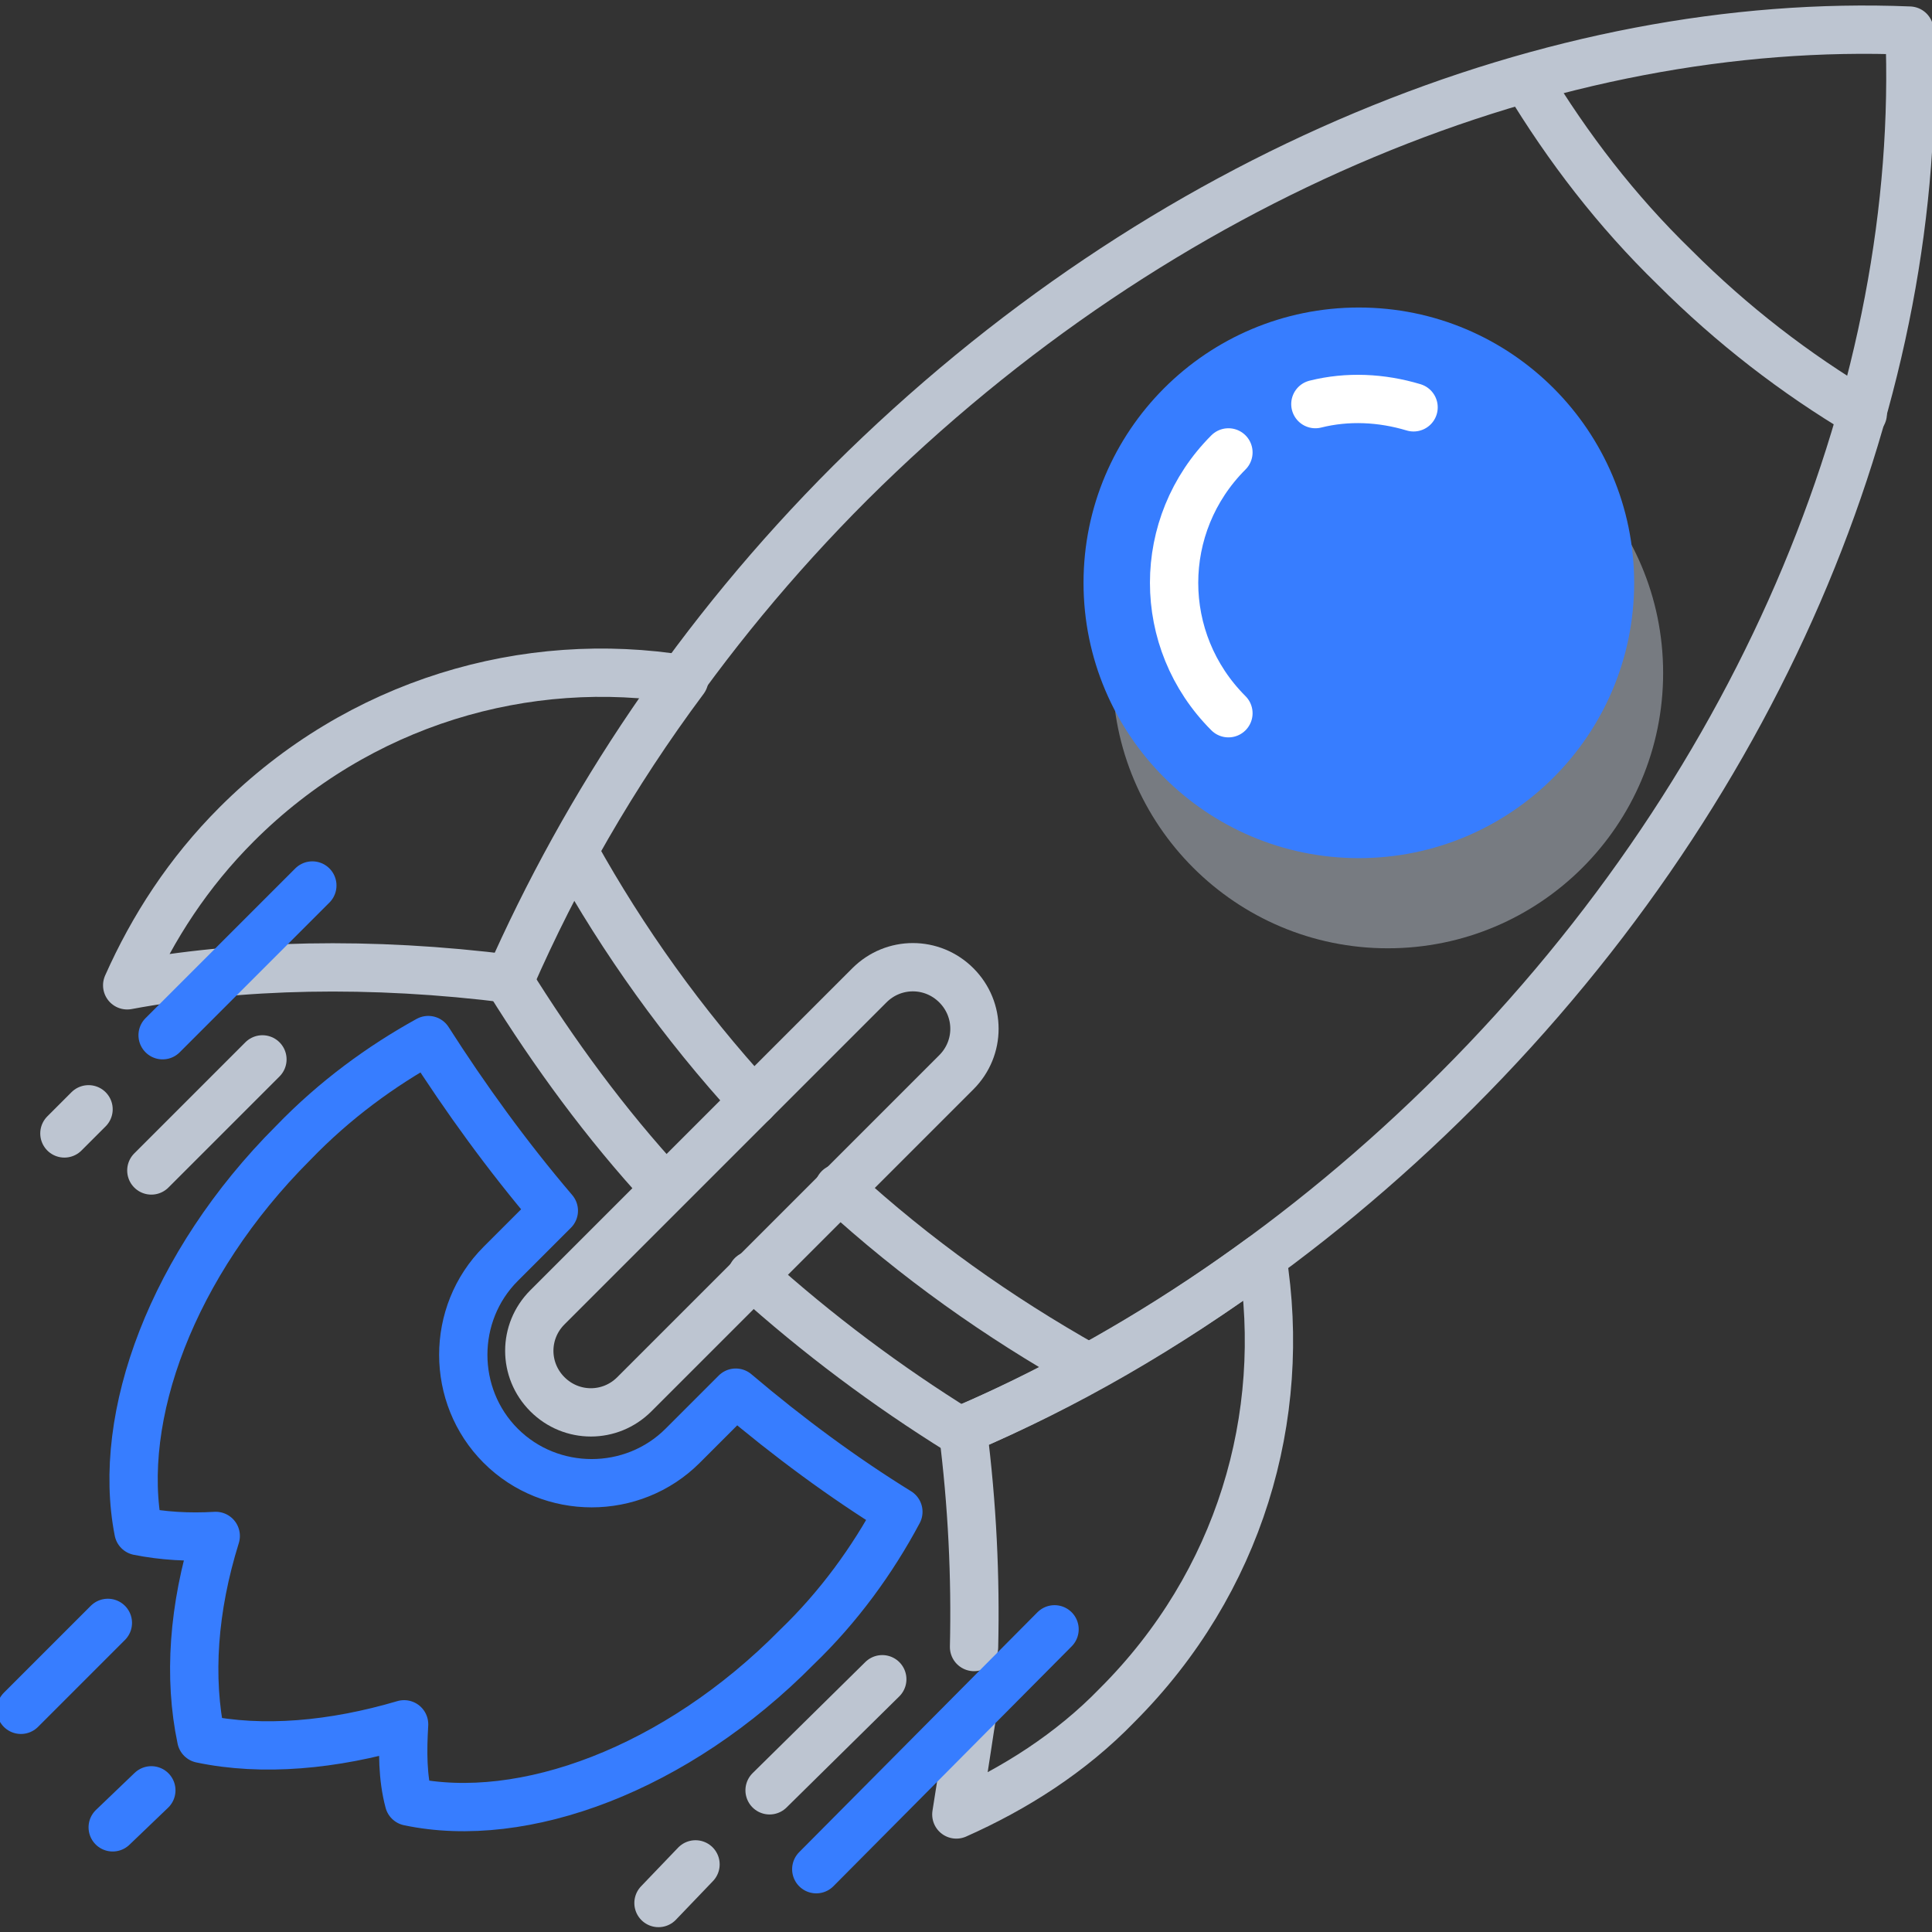 <svg xmlns="http://www.w3.org/2000/svg" xmlns:xlink="http://www.w3.org/1999/xlink" x="0px" y="0px" viewBox="0 0 120 120" style="enable-background:new 0 0 120 120;" xml:space="preserve"><rect x="0" y="0" width="120" height="120" fill="#333333" stroke="none"/><style type="text/css">	.icon-23-0{fill:none;stroke:#377DFF;}	.icon-23-1{fill:#BDC5D1;}	.icon-23-2{fill:#377DFF;}	.icon-23-3{fill:none;stroke:#FFFFFF;}	.icon-23-4{fill:none;stroke:#BDC5D1;}</style><g>	<g>		<g>			<line class="icon-23-0 fill-none stroke-primary" stroke-width="3" stroke-linecap="round" stroke-linejoin="round" stroke-miterlimit="10" x1="6.7" y1="100.8" x2="1.3" y2="106.2"></line>		</g>		<line class="icon-23-0 fill-none stroke-primary" stroke-width="3" stroke-linecap="round" stroke-linejoin="round" stroke-miterlimit="10" x1="9.4" y1="111.2" x2="7" y2="113.5"></line>		<g>			<circle class="icon-23-1 fill-gray-400" opacity=".5" cx="86.2" cy="41.8" r="17.1"></circle>			<circle class="icon-23-2 fill-primary" cx="84.4" cy="36.2" r="17.1"></circle>			<path class="icon-23-3 fill-none stroke-white" stroke-width="3" stroke-linecap="round" stroke-linejoin="round" stroke-miterlimit="10" d="M81.7,25.1c2-0.5,4.1-0.4,6.1,0.2"></path>			<path class="icon-23-3 fill-none stroke-white" stroke-width="3" stroke-linecap="round" stroke-linejoin="round" stroke-miterlimit="10" d="M76.3,44.3c-4.5-4.5-4.5-11.7,0-16.2"></path>		</g>		<g>			<path class="icon-23-4 fill-none stroke-gray-400" stroke-width="3" stroke-linecap="round" stroke-linejoin="round" stroke-miterlimit="10" d="M42.5,42.2c-9.8-1.6-20.2,1.4-27.8,9c-3,3-5.2,6.4-6.8,10c7-1.3,15.1-1.5,23.8-0.4    C34.5,54.4,38.1,48.1,42.5,42.2z"></path>			<path class="icon-23-4 fill-none stroke-gray-400" stroke-width="3" stroke-linecap="round" stroke-linejoin="round" stroke-miterlimit="10" d="M60.4,106.4c-0.1,0.5-0.6,4-0.7,4.4c-0.1,0.6-0.2,1.3-0.3,1.9c3.6-1.6,7.1-3.8,10-6.8    c7.6-7.6,10.6-17.9,9-27.8c-6,4.4-12.2,8-18.6,10.7c0.6,4.7,0.8,9.2,0.7,13.5"></path>		</g>		<g>			<path class="icon-23-4 fill-none stroke-gray-400" stroke-width="3" stroke-linecap="round" stroke-linejoin="round" stroke-miterlimit="10" d="M52.1,73.8c4.8,4.4,9.9,8,15.4,11.1"></path>			<path class="icon-23-4 fill-none stroke-gray-400" stroke-width="3" stroke-linecap="round" stroke-linejoin="round" stroke-miterlimit="10" d="M35.7,53c3,5.4,6.7,10.6,11.1,15.4"></path>		</g>		<path class="icon-23-4 fill-none stroke-gray-400" stroke-width="3" stroke-linecap="round" stroke-linejoin="round" stroke-miterlimit="10" d="M34,86.6L34,86.6c-1.5-1.5-1.5-3.9,0-5.4l20-20c1.5-1.5,3.9-1.5,5.4,0v0c1.5,1.5,1.5,3.9,0,5.4l-20,20   C37.9,88.1,35.5,88.1,34,86.6z"></path>		<g>			<path class="icon-23-4 fill-none stroke-gray-400" stroke-width="3" stroke-linecap="round" stroke-linejoin="round" stroke-miterlimit="10" d="M46.7,79.2c4.1,3.7,8.4,6.9,12.9,9.7c10.9-4.7,21.5-11.8,30.9-21.2c19.3-19.3,29-43.9,28.1-65.8    C96.7,1,72.2,10.7,52.8,30c-9.4,9.4-16.4,20-21.2,30.9c2.8,4.5,6,8.9,9.7,12.9"></path>			<path class="icon-23-4 fill-none stroke-gray-400" stroke-width="3" stroke-linecap="round" stroke-linejoin="round" stroke-miterlimit="10" d="M94.8,4.9c2.6,4.3,5.6,8.2,9.2,11.7c3.6,3.6,7.5,6.6,11.7,9.1"></path>		</g>		<path class="icon-23-0 fill-none stroke-primary" stroke-width="3" stroke-linecap="round" stroke-linejoin="round" stroke-miterlimit="10" d="M55.8,93.9c-3.4-2.1-6.8-4.6-10.1-7.4l-3.3,3.3c-3.1,3.1-8.2,3.1-11.3,0v0c-3.1-3.1-3.1-8.2,0-11.3l3.3-3.3   c-2.9-3.4-5.5-7-7.8-10.6c-2.9,1.6-5.8,3.7-8.4,6.4c-7.5,7.5-11,17-9.6,24.1c1.5,0.3,3.1,0.4,4.8,0.3c-1.4,4.5-1.7,8.8-0.9,12.6   c3.8,0.8,8.2,0.4,12.6-0.9c-0.1,1.7-0.1,3.3,0.3,4.8c7.1,1.5,16.6-2,24.1-9.6C52.1,99.8,54.2,96.9,55.8,93.9z"></path>		<g>			<line class="icon-23-0 fill-none stroke-primary" stroke-width="3" stroke-linecap="round" stroke-linejoin="round" stroke-miterlimit="10" x1="19.4" y1="55" x2="10.1" y2="64.3"></line>			<line class="icon-23-4 fill-none stroke-gray-400" stroke-width="3" stroke-linecap="round" stroke-linejoin="round" stroke-miterlimit="10" x1="16.3" y1="65.8" x2="9.4" y2="72.7"></line>			<line class="icon-23-4 fill-none stroke-gray-400" stroke-width="3" stroke-linecap="round" stroke-linejoin="round" stroke-miterlimit="10" x1="5.5" y1="68.9" x2="4" y2="70.4"></line>			<line class="icon-23-0 fill-none stroke-primary" stroke-width="3" stroke-linecap="round" stroke-linejoin="round" stroke-miterlimit="10" x1="65.5" y1="101.2" x2="50.7" y2="116.1"></line>			<line class="icon-23-4 fill-none stroke-gray-400" stroke-width="3" stroke-linecap="round" stroke-linejoin="round" stroke-miterlimit="10" x1="54.8" y1="104.3" x2="47.8" y2="111.2"></line>			<line class="icon-23-4 fill-none stroke-gray-400" stroke-width="3" stroke-linecap="round" stroke-linejoin="round" stroke-miterlimit="10" x1="43.2" y1="115.8" x2="40.9" y2="118.2"></line>		</g>	</g></g></svg>
